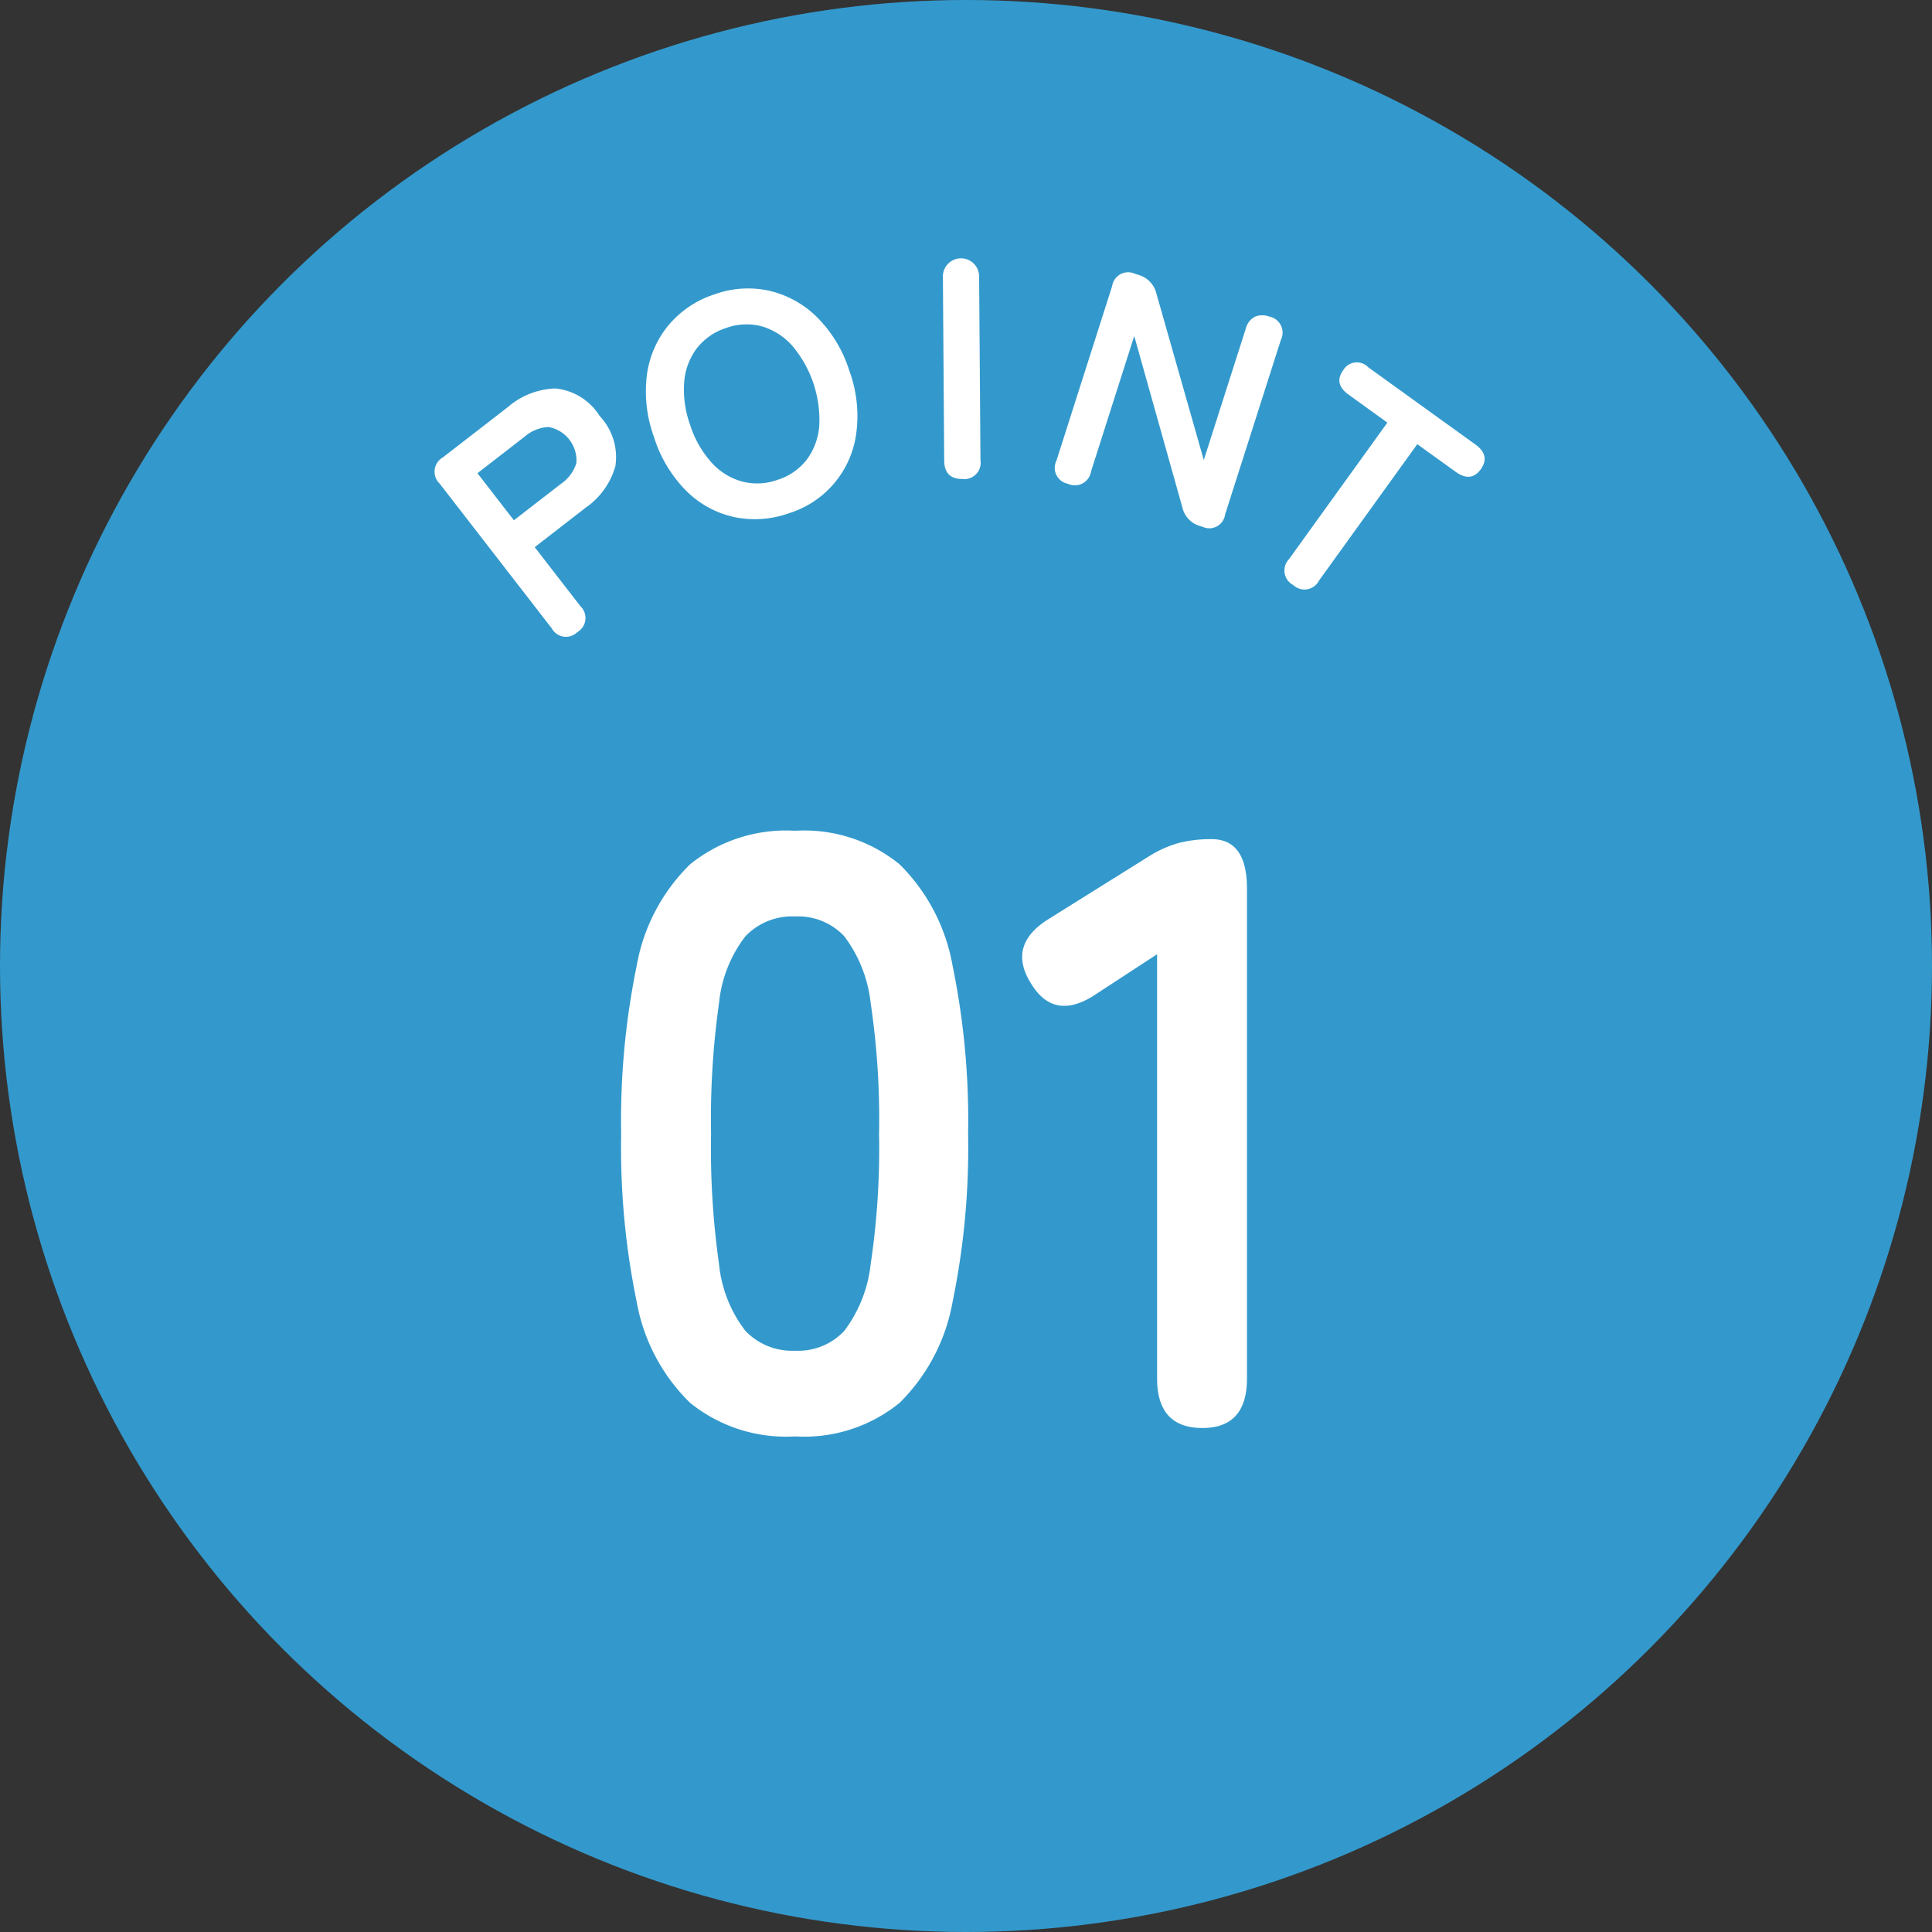 <svg xmlns="http://www.w3.org/2000/svg" width="92" height="92" viewBox="0 0 92 92"><rect x="0" y="0" width="92" height="92" fill="#333333" stroke="none"/><g transform="translate(-4 -4)"><circle cx="46" cy="46" r="46" transform="translate(4 4)" fill="#39c"/><path d="M31.494 34.1a.771.771 0 01-1.219-.177l-5.344-6.9a.782.782 0 01.158-1.242l3.1-2.4a3.623 3.623 0 012.266-.882 2.807 2.807 0 012.1 1.31 2.855 2.855 0 01.751 2.378 3.581 3.581 0 01-1.413 1.986l-2.431 1.883 2.177 2.81a.777.777 0 01-.145 1.234zm-3.023-5.325l2.242-1.735a1.883 1.883 0 00.734-.987 1.62 1.62 0 00-1.332-1.72 1.882 1.882 0 00-1.138.465l-2.241 1.736zm13.092-.333a4.82 4.82 0 01-2.625.175 4.632 4.632 0 01-2.268-1.252 6.307 6.307 0 01-1.526-2.547 6.335 6.335 0 01-.339-2.966 4.675 4.675 0 011.04-2.378 4.767 4.767 0 012.19-1.461 4.693 4.693 0 012.613-.164 4.768 4.768 0 012.264 1.261 6.283 6.283 0 011.538 2.559 6.244 6.244 0 01.326 2.954 4.613 4.613 0 01-3.213 3.819zm-.539-1.592a2.829 2.829 0 001.4-.971 3.093 3.093 0 00.589-1.608 5.478 5.478 0 00-1.289-3.809 3.09 3.09 0 00-1.444-.92 2.821 2.821 0 00-1.7.076 2.864 2.864 0 00-1.4.971 3.047 3.047 0 00-.6 1.614 4.956 4.956 0 00.284 2.033 4.889 4.889 0 001.005 1.774 3.034 3.034 0 001.457.916 2.862 2.862 0 001.698-.076zm8.799-.041c-.569 0-.856-.288-.861-.879L48.9 17.2a.863.863 0 111.725-.012l.064 8.73a.776.776 0 01-.866.891zm5.03.228a.77.77 0 01-.546-1.1l2.653-8.317a.77.77 0 011.084-.584l.185.06a1.213 1.213 0 01.837.881l2.257 7.93 2-6.258a.88.88 0 01.421-.559.906.906 0 01.691-.016.777.777 0 01.56 1.108L62.338 28.5a.757.757 0 01-1.054.593l-.143-.046a1.193 1.193 0 01-.837-.881L58.011 20l-2.06 6.459a.776.776 0 01-1.098.578zm10.73 4.822a.781.781 0 01-.2-1.235l4.683-6.5-1.849-1.333q-.72-.517-.254-1.162a.75.75 0 011.191-.14l5.1 3.675q.73.526.257 1.184c-.31.429-.707.469-1.195.118l-1.826-1.315-4.683 6.5a.776.776 0 01-1.224.208z" fill="#fff"/></g><path d="M37.86 68.4a7.266 7.266 0 01-5-1.6 8.9 8.9 0 01-2.54-4.8 36.283 36.283 0 01-.74-8 36.563 36.563 0 01.74-8.02 8.916 8.916 0 012.54-4.82 7.266 7.266 0 015-1.6 7.188 7.188 0 014.98 1.6 8.99 8.99 0 012.52 4.82A36.563 36.563 0 0146.1 54a36.283 36.283 0 01-.74 8 8.974 8.974 0 01-2.52 4.8 7.188 7.188 0 01-4.98 1.6zm0-4.08a3.014 3.014 0 002.34-.94 6.423 6.423 0 001.26-3.18 37.215 37.215 0 00.4-6.2 37.533 37.533 0 00-.4-6.24 6.423 6.423 0 00-1.26-3.18 3.014 3.014 0 00-2.34-.94 3.078 3.078 0 00-2.36.94 6.183 6.183 0 00-1.26 3.18 39.475 39.475 0 00-.38 6.24 39.141 39.141 0 00.38 6.2 6.183 6.183 0 001.26 3.18 3.078 3.078 0 002.36.94zM57.26 68q-2.16 0-2.16-2.36v-20.2l-2.88 1.88q-2 1.36-3.12-.48-1.16-1.84.84-3.08l4.8-3a5.308 5.308 0 011.4-.62 6.118 6.118 0 011.56-.18q1.68 0 1.68 2.36v23.32q0 2.36-2.12 2.36z" fill="#fff"/></svg>